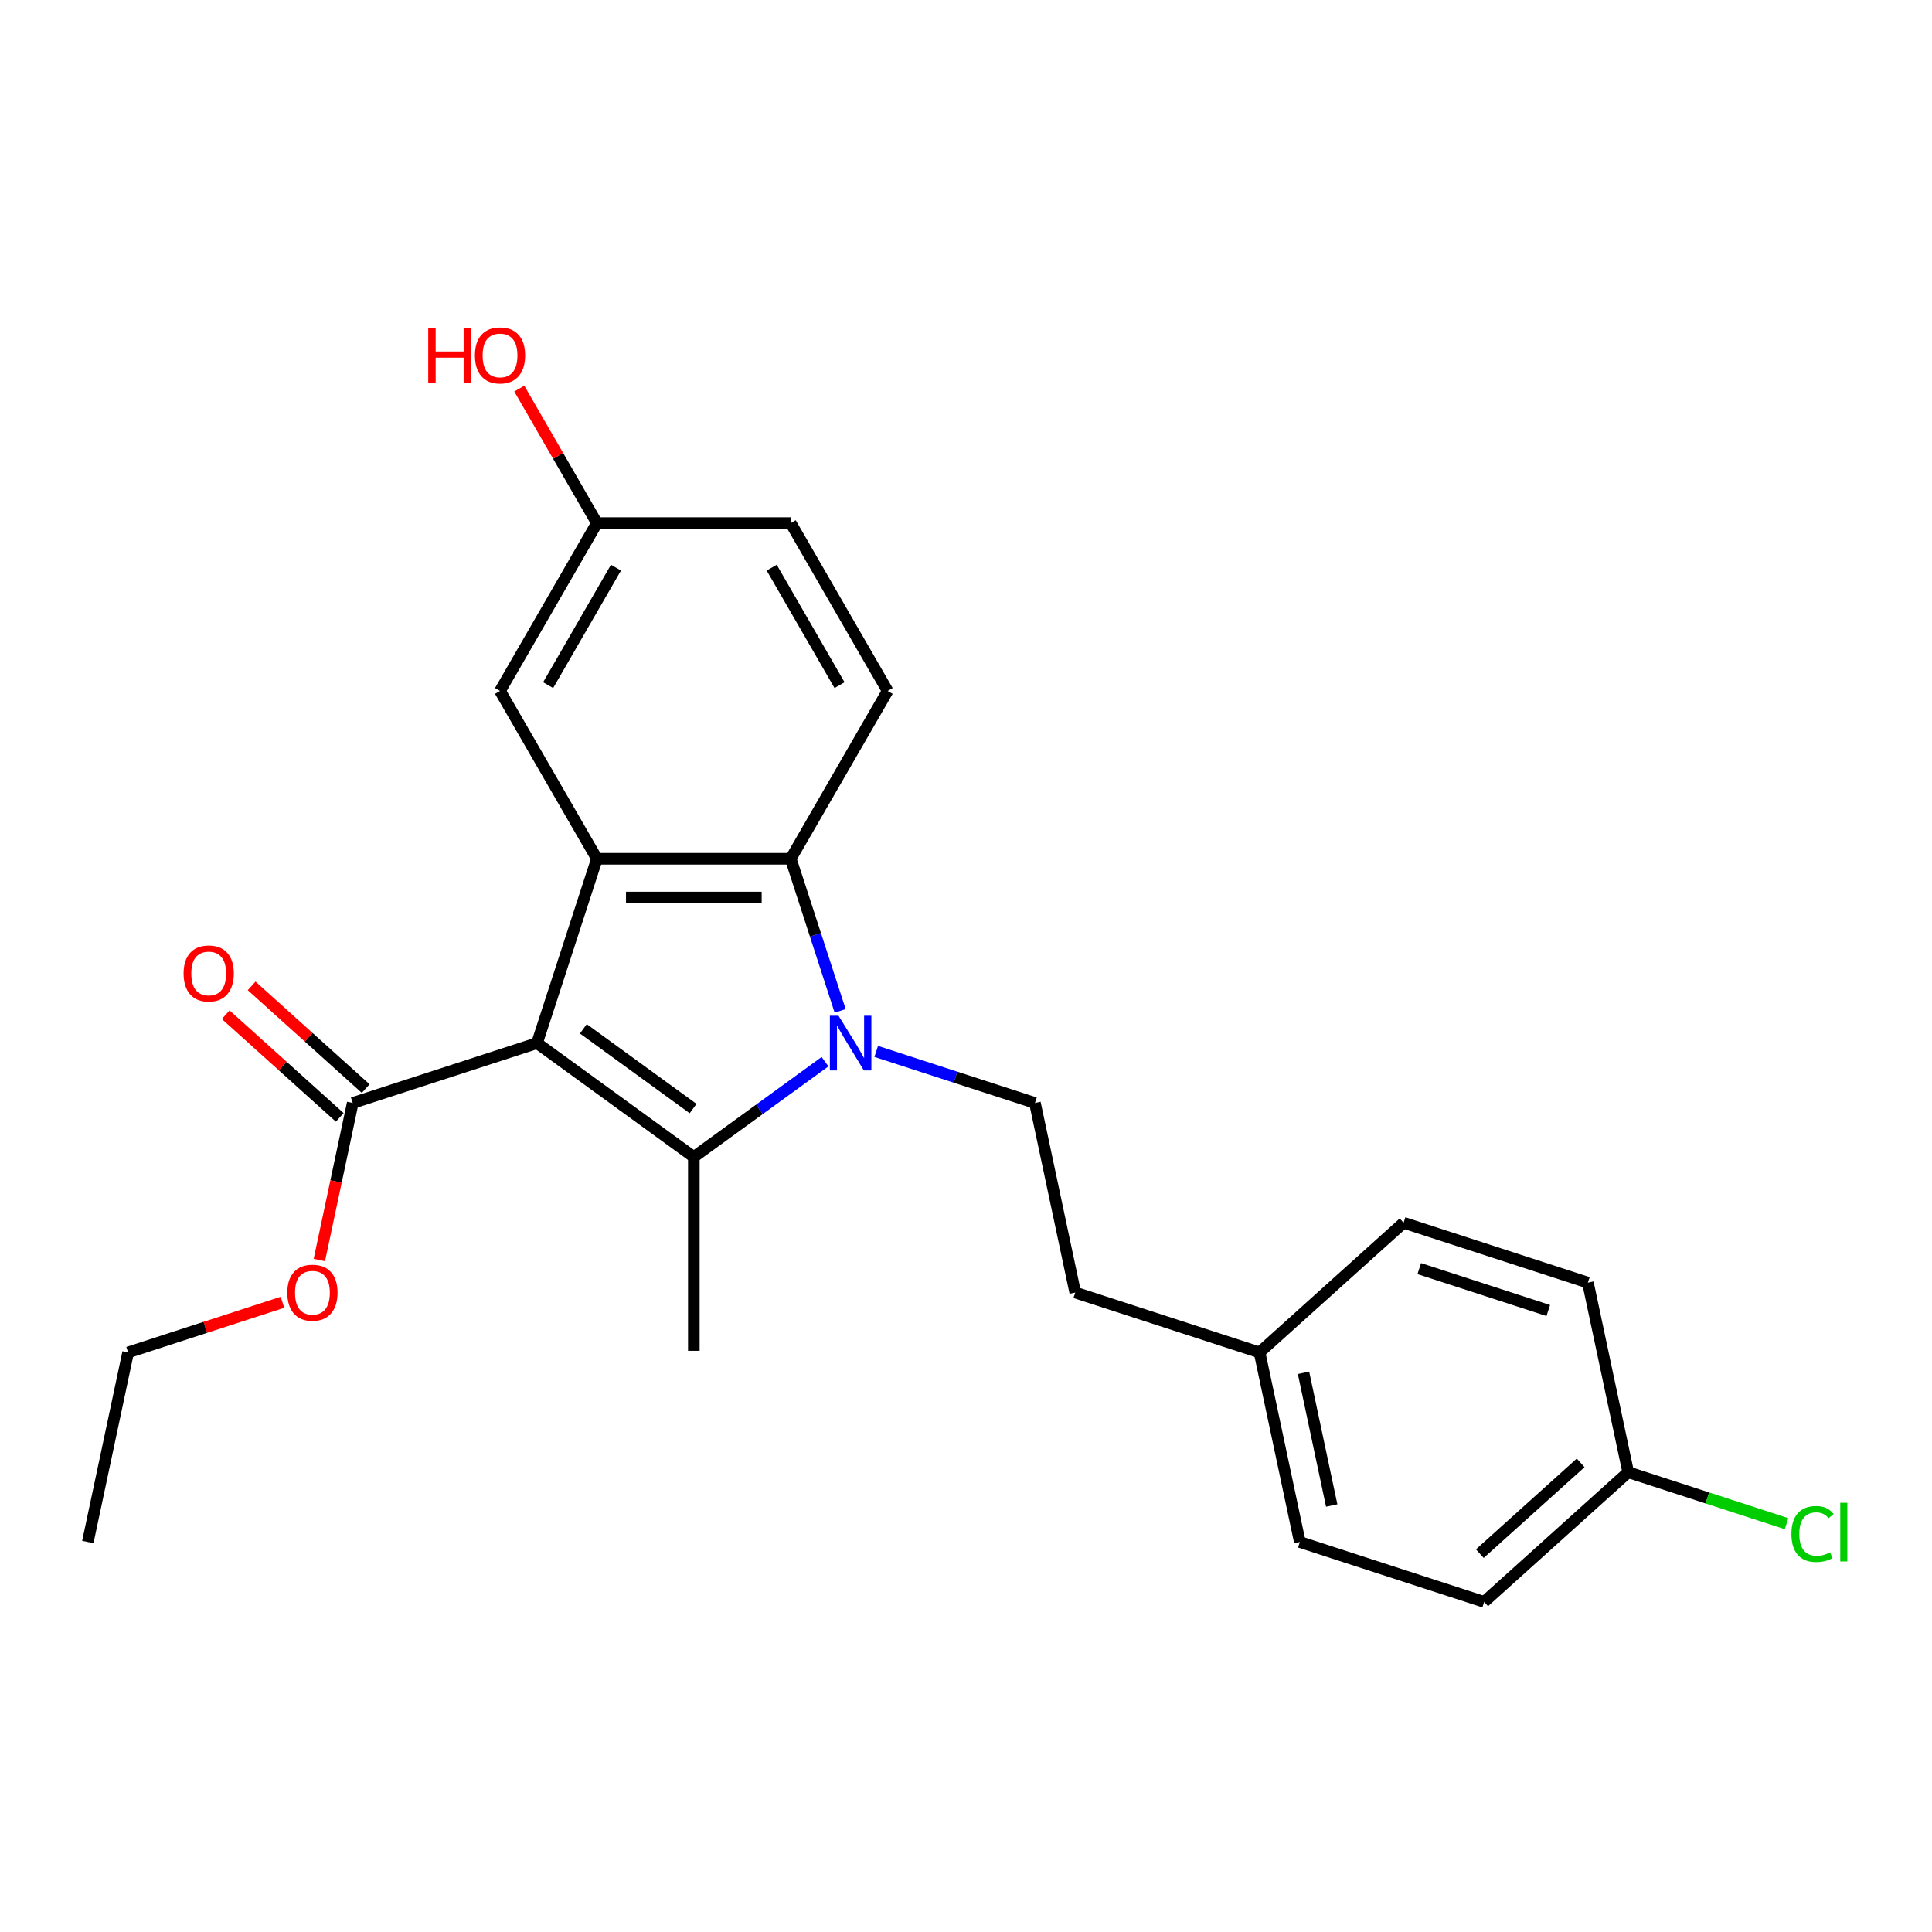 <?xml version='1.0' encoding='iso-8859-1'?>
<svg version='1.1' baseProfile='full'
              xmlns='http://www.w3.org/2000/svg'
                      xmlns:rdkit='http://www.rdkit.org/xml'
                      xmlns:xlink='http://www.w3.org/1999/xlink'
                  xml:space='preserve'
width='1000px' height='1000px' viewBox='0 0 1000 1000'>
<!-- END OF HEADER -->
<rect style='opacity:1.0;fill:#FFFFFF;stroke:none' width='1000' height='1000' x='0' y='0'> </rect>
<path class='bond-0' d='M 277.972,539.9 L 359.127,598.862' style='fill:none;fill-rule:evenodd;stroke:#000000;stroke-width:6px;stroke-linecap:butt;stroke-linejoin:miter;stroke-opacity:1' />
<path class='bond-0' d='M 301.938,532.514 L 358.746,573.787' style='fill:none;fill-rule:evenodd;stroke:#000000;stroke-width:6px;stroke-linecap:butt;stroke-linejoin:miter;stroke-opacity:1' />
<path class='bond-2' d='M 277.972,539.9 L 308.97,444.498' style='fill:none;fill-rule:evenodd;stroke:#000000;stroke-width:6px;stroke-linecap:butt;stroke-linejoin:miter;stroke-opacity:1' />
<path class='bond-4' d='M 277.972,539.9 L 182.569,570.899' style='fill:none;fill-rule:evenodd;stroke:#000000;stroke-width:6px;stroke-linecap:butt;stroke-linejoin:miter;stroke-opacity:1' />
<path class='bond-1' d='M 359.127,598.862 L 393.08,574.194' style='fill:none;fill-rule:evenodd;stroke:#000000;stroke-width:6px;stroke-linecap:butt;stroke-linejoin:miter;stroke-opacity:1' />
<path class='bond-1' d='M 393.08,574.194 L 427.033,549.525' style='fill:none;fill-rule:evenodd;stroke:#0000FF;stroke-width:6px;stroke-linecap:butt;stroke-linejoin:miter;stroke-opacity:1' />
<path class='bond-9' d='M 359.127,598.862 L 359.127,699.175' style='fill:none;fill-rule:evenodd;stroke:#000000;stroke-width:6px;stroke-linecap:butt;stroke-linejoin:miter;stroke-opacity:1' />
<path class='bond-5' d='M 453.529,544.205 L 494.606,557.552' style='fill:none;fill-rule:evenodd;stroke:#0000FF;stroke-width:6px;stroke-linecap:butt;stroke-linejoin:miter;stroke-opacity:1' />
<path class='bond-5' d='M 494.606,557.552 L 535.684,570.899' style='fill:none;fill-rule:evenodd;stroke:#000000;stroke-width:6px;stroke-linecap:butt;stroke-linejoin:miter;stroke-opacity:1' />
<path class='bond-24' d='M 434.865,523.233 L 422.074,483.865' style='fill:none;fill-rule:evenodd;stroke:#0000FF;stroke-width:6px;stroke-linecap:butt;stroke-linejoin:miter;stroke-opacity:1' />
<path class='bond-24' d='M 422.074,483.865 L 409.283,444.498' style='fill:none;fill-rule:evenodd;stroke:#000000;stroke-width:6px;stroke-linecap:butt;stroke-linejoin:miter;stroke-opacity:1' />
<path class='bond-3' d='M 308.97,444.498 L 409.283,444.498' style='fill:none;fill-rule:evenodd;stroke:#000000;stroke-width:6px;stroke-linecap:butt;stroke-linejoin:miter;stroke-opacity:1' />
<path class='bond-3' d='M 324.017,464.56 L 394.236,464.56' style='fill:none;fill-rule:evenodd;stroke:#000000;stroke-width:6px;stroke-linecap:butt;stroke-linejoin:miter;stroke-opacity:1' />
<path class='bond-7' d='M 308.97,444.498 L 258.814,357.625' style='fill:none;fill-rule:evenodd;stroke:#000000;stroke-width:6px;stroke-linecap:butt;stroke-linejoin:miter;stroke-opacity:1' />
<path class='bond-6' d='M 409.283,444.498 L 459.439,357.625' style='fill:none;fill-rule:evenodd;stroke:#000000;stroke-width:6px;stroke-linecap:butt;stroke-linejoin:miter;stroke-opacity:1' />
<path class='bond-8' d='M 189.282,563.444 L 159.762,536.864' style='fill:none;fill-rule:evenodd;stroke:#000000;stroke-width:6px;stroke-linecap:butt;stroke-linejoin:miter;stroke-opacity:1' />
<path class='bond-8' d='M 159.762,536.864 L 130.243,510.285' style='fill:none;fill-rule:evenodd;stroke:#FF0000;stroke-width:6px;stroke-linecap:butt;stroke-linejoin:miter;stroke-opacity:1' />
<path class='bond-8' d='M 175.857,578.353 L 146.338,551.774' style='fill:none;fill-rule:evenodd;stroke:#000000;stroke-width:6px;stroke-linecap:butt;stroke-linejoin:miter;stroke-opacity:1' />
<path class='bond-8' d='M 146.338,551.774 L 116.818,525.194' style='fill:none;fill-rule:evenodd;stroke:#FF0000;stroke-width:6px;stroke-linecap:butt;stroke-linejoin:miter;stroke-opacity:1' />
<path class='bond-13' d='M 182.569,570.899 L 173.93,611.545' style='fill:none;fill-rule:evenodd;stroke:#000000;stroke-width:6px;stroke-linecap:butt;stroke-linejoin:miter;stroke-opacity:1' />
<path class='bond-13' d='M 173.93,611.545 L 165.29,652.191' style='fill:none;fill-rule:evenodd;stroke:#FF0000;stroke-width:6px;stroke-linecap:butt;stroke-linejoin:miter;stroke-opacity:1' />
<path class='bond-11' d='M 535.684,570.899 L 556.54,669.019' style='fill:none;fill-rule:evenodd;stroke:#000000;stroke-width:6px;stroke-linecap:butt;stroke-linejoin:miter;stroke-opacity:1' />
<path class='bond-25' d='M 459.439,357.625 L 409.283,270.752' style='fill:none;fill-rule:evenodd;stroke:#000000;stroke-width:6px;stroke-linecap:butt;stroke-linejoin:miter;stroke-opacity:1' />
<path class='bond-25' d='M 434.541,354.625 L 399.432,293.814' style='fill:none;fill-rule:evenodd;stroke:#000000;stroke-width:6px;stroke-linecap:butt;stroke-linejoin:miter;stroke-opacity:1' />
<path class='bond-10' d='M 258.814,357.625 L 308.97,270.752' style='fill:none;fill-rule:evenodd;stroke:#000000;stroke-width:6px;stroke-linecap:butt;stroke-linejoin:miter;stroke-opacity:1' />
<path class='bond-10' d='M 283.712,354.625 L 318.822,293.814' style='fill:none;fill-rule:evenodd;stroke:#000000;stroke-width:6px;stroke-linecap:butt;stroke-linejoin:miter;stroke-opacity:1' />
<path class='bond-12' d='M 308.97,270.752 L 409.283,270.752' style='fill:none;fill-rule:evenodd;stroke:#000000;stroke-width:6px;stroke-linecap:butt;stroke-linejoin:miter;stroke-opacity:1' />
<path class='bond-21' d='M 308.97,270.752 L 288.877,235.949' style='fill:none;fill-rule:evenodd;stroke:#000000;stroke-width:6px;stroke-linecap:butt;stroke-linejoin:miter;stroke-opacity:1' />
<path class='bond-21' d='M 288.877,235.949 L 268.784,201.146' style='fill:none;fill-rule:evenodd;stroke:#FF0000;stroke-width:6px;stroke-linecap:butt;stroke-linejoin:miter;stroke-opacity:1' />
<path class='bond-15' d='M 556.54,669.019 L 651.943,700.017' style='fill:none;fill-rule:evenodd;stroke:#000000;stroke-width:6px;stroke-linecap:butt;stroke-linejoin:miter;stroke-opacity:1' />
<path class='bond-22' d='M 146.206,674.058 L 106.258,687.037' style='fill:none;fill-rule:evenodd;stroke:#FF0000;stroke-width:6px;stroke-linecap:butt;stroke-linejoin:miter;stroke-opacity:1' />
<path class='bond-22' d='M 106.258,687.037 L 66.311,700.017' style='fill:none;fill-rule:evenodd;stroke:#000000;stroke-width:6px;stroke-linecap:butt;stroke-linejoin:miter;stroke-opacity:1' />
<path class='bond-14' d='M 842.748,762.013 L 768.201,829.136' style='fill:none;fill-rule:evenodd;stroke:#000000;stroke-width:6px;stroke-linecap:butt;stroke-linejoin:miter;stroke-opacity:1' />
<path class='bond-14' d='M 818.142,757.172 L 765.959,804.158' style='fill:none;fill-rule:evenodd;stroke:#000000;stroke-width:6px;stroke-linecap:butt;stroke-linejoin:miter;stroke-opacity:1' />
<path class='bond-16' d='M 842.748,762.013 L 883.735,775.331' style='fill:none;fill-rule:evenodd;stroke:#000000;stroke-width:6px;stroke-linecap:butt;stroke-linejoin:miter;stroke-opacity:1' />
<path class='bond-16' d='M 883.735,775.331 L 924.723,788.649' style='fill:none;fill-rule:evenodd;stroke:#00CC00;stroke-width:6px;stroke-linecap:butt;stroke-linejoin:miter;stroke-opacity:1' />
<path class='bond-26' d='M 842.748,762.013 L 821.892,663.893' style='fill:none;fill-rule:evenodd;stroke:#000000;stroke-width:6px;stroke-linecap:butt;stroke-linejoin:miter;stroke-opacity:1' />
<path class='bond-19' d='M 651.943,700.017 L 726.489,632.895' style='fill:none;fill-rule:evenodd;stroke:#000000;stroke-width:6px;stroke-linecap:butt;stroke-linejoin:miter;stroke-opacity:1' />
<path class='bond-20' d='M 651.943,700.017 L 672.799,798.137' style='fill:none;fill-rule:evenodd;stroke:#000000;stroke-width:6px;stroke-linecap:butt;stroke-linejoin:miter;stroke-opacity:1' />
<path class='bond-20' d='M 674.695,710.564 L 689.294,779.248' style='fill:none;fill-rule:evenodd;stroke:#000000;stroke-width:6px;stroke-linecap:butt;stroke-linejoin:miter;stroke-opacity:1' />
<path class='bond-17' d='M 768.201,829.136 L 672.799,798.137' style='fill:none;fill-rule:evenodd;stroke:#000000;stroke-width:6px;stroke-linecap:butt;stroke-linejoin:miter;stroke-opacity:1' />
<path class='bond-18' d='M 821.892,663.893 L 726.489,632.895' style='fill:none;fill-rule:evenodd;stroke:#000000;stroke-width:6px;stroke-linecap:butt;stroke-linejoin:miter;stroke-opacity:1' />
<path class='bond-18' d='M 801.382,678.324 L 734.6,656.625' style='fill:none;fill-rule:evenodd;stroke:#000000;stroke-width:6px;stroke-linecap:butt;stroke-linejoin:miter;stroke-opacity:1' />
<path class='bond-23' d='M 66.311,700.017 L 45.455,798.137' style='fill:none;fill-rule:evenodd;stroke:#000000;stroke-width:6px;stroke-linecap:butt;stroke-linejoin:miter;stroke-opacity:1' />
<path  class='atom-2' d='M 434.021 525.74
L 443.301 540.74
Q 444.221 542.22, 445.701 544.9
Q 447.181 547.58, 447.261 547.74
L 447.261 525.74
L 451.021 525.74
L 451.021 554.06
L 447.141 554.06
L 437.181 537.66
Q 436.021 535.74, 434.781 533.54
Q 433.581 531.34, 433.221 530.66
L 433.221 554.06
L 429.541 554.06
L 429.541 525.74
L 434.021 525.74
' fill='#0000FF'/>
<path  class='atom-9' d='M 95.023 503.856
Q 95.023 497.056, 98.383 493.256
Q 101.743 489.456, 108.023 489.456
Q 114.303 489.456, 117.663 493.256
Q 121.023 497.056, 121.023 503.856
Q 121.023 510.736, 117.623 514.656
Q 114.223 518.536, 108.023 518.536
Q 101.783 518.536, 98.383 514.656
Q 95.023 510.776, 95.023 503.856
M 108.023 515.336
Q 112.343 515.336, 114.663 512.456
Q 117.023 509.536, 117.023 503.856
Q 117.023 498.296, 114.663 495.496
Q 112.343 492.656, 108.023 492.656
Q 103.703 492.656, 101.343 495.456
Q 99.023 498.256, 99.023 503.856
Q 99.023 509.576, 101.343 512.456
Q 103.703 515.336, 108.023 515.336
' fill='#FF0000'/>
<path  class='atom-14' d='M 148.713 669.099
Q 148.713 662.299, 152.073 658.499
Q 155.433 654.699, 161.713 654.699
Q 167.993 654.699, 171.353 658.499
Q 174.713 662.299, 174.713 669.099
Q 174.713 675.979, 171.313 679.899
Q 167.913 683.779, 161.713 683.779
Q 155.473 683.779, 152.073 679.899
Q 148.713 676.019, 148.713 669.099
M 161.713 680.579
Q 166.033 680.579, 168.353 677.699
Q 170.713 674.779, 170.713 669.099
Q 170.713 663.539, 168.353 660.739
Q 166.033 657.899, 161.713 657.899
Q 157.393 657.899, 155.033 660.699
Q 152.713 663.499, 152.713 669.099
Q 152.713 674.819, 155.033 677.699
Q 157.393 680.579, 161.713 680.579
' fill='#FF0000'/>
<path  class='atom-17' d='M 927.231 793.992
Q 927.231 786.952, 930.511 783.272
Q 933.831 779.552, 940.111 779.552
Q 945.951 779.552, 949.071 783.672
L 946.431 785.832
Q 944.151 782.832, 940.111 782.832
Q 935.831 782.832, 933.551 785.712
Q 931.311 788.552, 931.311 793.992
Q 931.311 799.592, 933.631 802.472
Q 935.991 805.352, 940.551 805.352
Q 943.671 805.352, 947.311 803.472
L 948.431 806.472
Q 946.951 807.432, 944.711 807.992
Q 942.471 808.552, 939.991 808.552
Q 933.831 808.552, 930.511 804.792
Q 927.231 801.032, 927.231 793.992
' fill='#00CC00'/>
<path  class='atom-17' d='M 952.511 777.832
L 956.191 777.832
L 956.191 808.192
L 952.511 808.192
L 952.511 777.832
' fill='#00CC00'/>
<path  class='atom-22' d='M 221.654 169.878
L 225.494 169.878
L 225.494 181.918
L 239.974 181.918
L 239.974 169.878
L 243.814 169.878
L 243.814 198.198
L 239.974 198.198
L 239.974 185.118
L 225.494 185.118
L 225.494 198.198
L 221.654 198.198
L 221.654 169.878
' fill='#FF0000'/>
<path  class='atom-22' d='M 245.814 183.958
Q 245.814 177.158, 249.174 173.358
Q 252.534 169.558, 258.814 169.558
Q 265.094 169.558, 268.454 173.358
Q 271.814 177.158, 271.814 183.958
Q 271.814 190.838, 268.414 194.758
Q 265.014 198.638, 258.814 198.638
Q 252.574 198.638, 249.174 194.758
Q 245.814 190.878, 245.814 183.958
M 258.814 195.438
Q 263.134 195.438, 265.454 192.558
Q 267.814 189.638, 267.814 183.958
Q 267.814 178.398, 265.454 175.598
Q 263.134 172.758, 258.814 172.758
Q 254.494 172.758, 252.134 175.558
Q 249.814 178.358, 249.814 183.958
Q 249.814 189.678, 252.134 192.558
Q 254.494 195.438, 258.814 195.438
' fill='#FF0000'/>
</svg>
